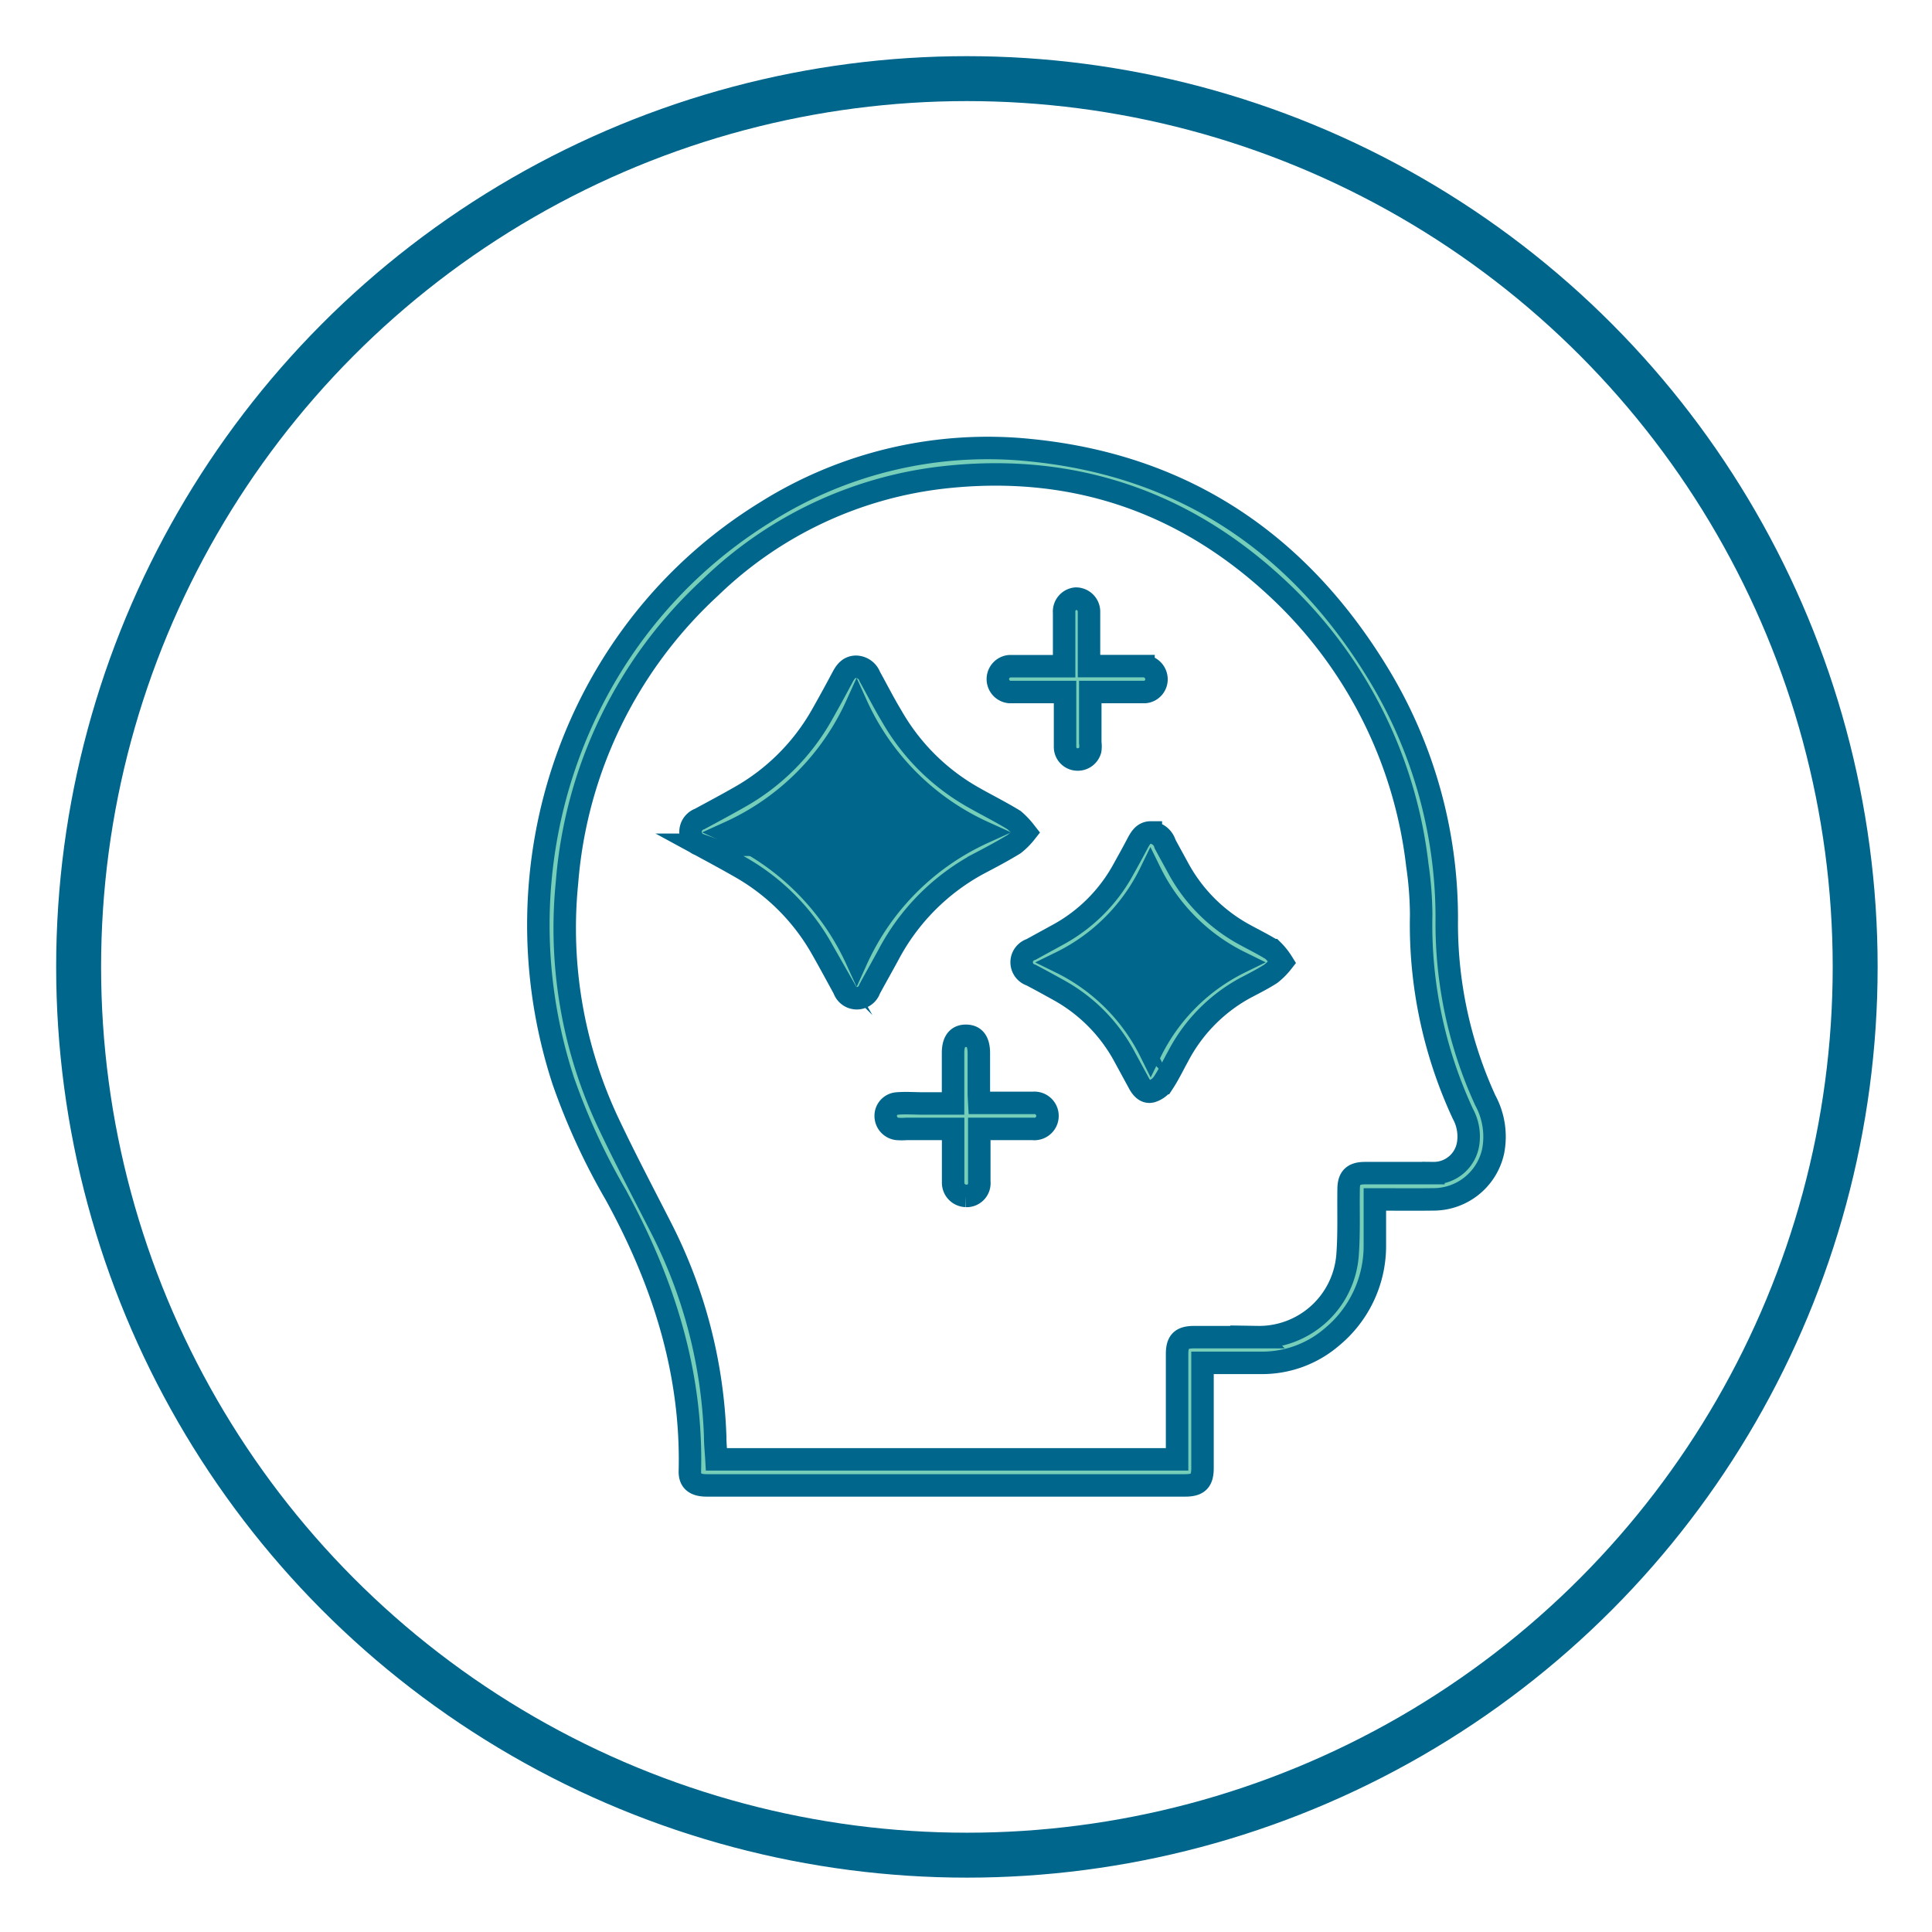 <svg xmlns="http://www.w3.org/2000/svg" width="172" height="172" viewBox="0 0 172 172">
  <g id="picto_ethique_blue" transform="translate(-9690 -1135)">
    <rect id="Rectangle_66" data-name="Rectangle 66" width="172" height="172" transform="translate(9690 1135)" fill="#fff" opacity="0"/>
    <g id="Calque_2" data-name="Calque 2" transform="translate(9695 1140)">
      <g id="Calque_1-2" data-name="Calque 1-2" transform="translate(2 2)">
        <path id="Tracé_494" data-name="Tracé 494" d="M116.194,100.811v4.121a10.51,10.51,0,0,1-3.792,8.1,9.521,9.521,0,0,1-6.4,2.329h-5.152v9.376c0,1.133-.4,1.535-1.535,1.535H56.712c-1.03,0-1.525-.381-1.5-1.278.216-8.861-2.411-16.96-6.625-24.636a58.453,58.453,0,0,1-4.657-10.128c-6.254-19.206,1.092-40.184,18.042-50.622a37.093,37.093,0,0,1,23.544-5.5c13.8,1.37,24.079,8.4,31.148,20.185A41.781,41.781,0,0,1,122.593,76.1a37.752,37.752,0,0,0,3.431,15.888,6.79,6.79,0,0,1,.7,4.534,5.44,5.44,0,0,1-5.358,4.286C119.667,100.832,117.977,100.811,116.194,100.811ZM98.586,123.953v-9.366c0-1.144.392-1.515,1.546-1.515h5.626a7.9,7.9,0,0,0,8.006-7.336c.144-1.927.062-3.874.093-5.822,0-1.03.4-1.443,1.463-1.443h6.089a3.091,3.091,0,0,0,3.091-2.638,4.224,4.224,0,0,0-.474-2.648,39.947,39.947,0,0,1-3.709-17.712,31.388,31.388,0,0,0-.34-4.4,39.9,39.9,0,0,0-11.653-23.894C99.915,38.938,89.776,35.26,78.03,36.506a35.558,35.558,0,0,0-20.968,9.8A39.957,39.957,0,0,0,44.275,72.579a40.668,40.668,0,0,0,3.709,21.493c1.463,3.091,3.091,6.182,4.668,9.273a44.089,44.089,0,0,1,4.812,18.546c0,.68.072,1.36.113,2.061Z" transform="translate(-0.794 -1.031)" fill="#76ceb9" stroke="#00668c" stroke-miterlimit="10" stroke-width="2"/>
        <path id="Tracé_495" data-name="Tracé 495" d="M84.709,67.575a6.089,6.089,0,0,1-1.03,1.03c-1.03.629-2.061,1.175-3.163,1.752a19.577,19.577,0,0,0-8,8.057c-.556,1.03-1.144,2.061-1.7,3.091a1.206,1.206,0,0,1-2.287,0c-.659-1.206-1.319-2.432-2-3.627a19.237,19.237,0,0,0-7.213-7.213c-1.2-.69-2.411-1.339-3.627-2a1.216,1.216,0,0,1-.752-1.546,1.236,1.236,0,0,1,.752-.752c1.175-.639,2.36-1.267,3.514-1.927a19.268,19.268,0,0,0,7.346-7.316c.639-1.123,1.257-2.256,1.865-3.4.268-.5.587-.907,1.206-.907a1.35,1.35,0,0,1,1.216.886c.649,1.164,1.267,2.39,1.937,3.493a19.237,19.237,0,0,0,7.213,7.213c1.226.7,2.483,1.319,3.689,2.061a6.955,6.955,0,0,1,1.03,1.1ZM69.655,78.909A22.74,22.74,0,0,1,80.989,67.575,22.74,22.74,0,0,1,69.655,56.241,22.74,22.74,0,0,1,58.322,67.575,22.884,22.884,0,0,1,69.655,78.909Z" transform="translate(-0.395 -0.457)" fill="#76ceb9" stroke="#00668c" stroke-miterlimit="10" stroke-width="1"/>
        <path id="Tracé_496" data-name="Tracé 496" d="M80.888,67.464A22.74,22.74,0,0,0,69.554,78.8,22.9,22.9,0,0,0,58.22,67.464,22.74,22.74,0,0,0,69.554,56.13,22.74,22.74,0,0,0,80.888,67.464Z" transform="translate(-0.293 -0.357)" fill="#00668c" stroke="#00668c" stroke-miterlimit="10" stroke-width="1"/>
        <path id="Tracé_497" data-name="Tracé 497" d="M84.709,67.575a6.089,6.089,0,0,1-1.03,1.03c-1.03.629-2.061,1.175-3.163,1.752a19.577,19.577,0,0,0-8,8.057c-.556,1.03-1.144,2.061-1.7,3.091a1.206,1.206,0,0,1-2.287,0c-.659-1.206-1.319-2.432-2-3.627a19.237,19.237,0,0,0-7.213-7.213c-1.2-.69-2.411-1.339-3.627-2a1.216,1.216,0,0,1-.752-1.546,1.236,1.236,0,0,1,.752-.752c1.175-.639,2.36-1.267,3.514-1.927a19.268,19.268,0,0,0,7.346-7.316c.639-1.123,1.257-2.256,1.865-3.4.268-.5.587-.907,1.206-.907a1.35,1.35,0,0,1,1.216.886c.649,1.164,1.267,2.39,1.937,3.493a19.237,19.237,0,0,0,7.213,7.213c1.226.7,2.483,1.319,3.689,2.061a6.955,6.955,0,0,1,1.03,1.1Z" transform="translate(-0.395 -0.457)" fill="none" stroke="#00668c" stroke-miterlimit="10" stroke-width="2"/>
        <path id="Tracé_498" data-name="Tracé 498" d="M80.888,67.464A22.74,22.74,0,0,1,69.554,56.13,22.74,22.74,0,0,1,58.22,67.464,22.9,22.9,0,0,1,69.554,78.8,22.74,22.74,0,0,1,80.888,67.464Z" transform="translate(-0.293 -0.357)" fill="none" stroke="#00668c" stroke-miterlimit="10" stroke-width="2"/>
        <path id="Tracé_499" data-name="Tracé 499" d="M105.767,77.629a6.048,6.048,0,0,1,.958,1.03,6.089,6.089,0,0,1-1.03,1.03c-.773.495-1.6.9-2.4,1.329a14.631,14.631,0,0,0-5.883,6.038c-.443.8-.835,1.628-1.339,2.39a1.968,1.968,0,0,1-1.03.742c-.525.134-.886-.288-1.133-.752l-1.339-2.463a14.724,14.724,0,0,0-5.842-5.832c-.8-.443-1.6-.886-2.411-1.309a1.2,1.2,0,0,1-.783-1.5,1.216,1.216,0,0,1,.783-.783l2.463-1.35a14.528,14.528,0,0,0,5.739-5.749c.422-.762.845-1.515,1.247-2.287.268-.5.546-1.03,1.216-1.03a1.422,1.422,0,0,1,1.267,1.03c.392.732.793,1.453,1.185,2.174a14.672,14.672,0,0,0,5.873,5.883C104.1,76.7,104.963,77.124,105.767,77.629ZM94.958,86.676a17.413,17.413,0,0,1,7.975-7.985,17.516,17.516,0,0,1-7.985-7.985,17.361,17.361,0,0,1-7.985,8,17.516,17.516,0,0,1,8,7.975Z" transform="translate(0.473 -0.023)" fill="#76ceb9" stroke="#00668c" stroke-miterlimit="10" stroke-width="1"/>
        <path id="Tracé_500" data-name="Tracé 500" d="M102.831,78.585a17.413,17.413,0,0,0-7.975,7.985,17.516,17.516,0,0,0-8-7.975,17.361,17.361,0,0,0,7.985-8,17.516,17.516,0,0,0,7.985,7.985Z" transform="translate(0.576 0.083)" fill="#76ceb9" stroke="#00668c" stroke-miterlimit="10" stroke-width="1"/>
        <path id="Tracé_501" data-name="Tracé 501" d="M106.684,78.691a6.09,6.09,0,0,1-1.03,1.03c-.773.495-1.6.9-2.4,1.329a14.641,14.641,0,0,0-5.842,6.007c-.443.8-.835,1.628-1.339,2.39a1.968,1.968,0,0,1-1.03.742c-.525.134-.886-.288-1.133-.752l-1.339-2.463a14.724,14.724,0,0,0-5.842-5.832c-.8-.443-1.6-.886-2.411-1.309a1.2,1.2,0,0,1-.783-1.5,1.216,1.216,0,0,1,.783-.783l2.463-1.35a14.528,14.528,0,0,0,5.739-5.749c.422-.762.845-1.515,1.247-2.287.268-.5.546-1.03,1.216-1.03a1.422,1.422,0,0,1,1.267,1.03c.392.732.793,1.453,1.185,2.174a14.672,14.672,0,0,0,5.873,5.883c.845.464,1.71.886,2.514,1.391A5.935,5.935,0,0,1,106.684,78.691Z" transform="translate(0.473 -0.023)" fill="none" stroke="#00668c" stroke-miterlimit="10" stroke-width="2"/>
        <path id="Tracé_502" data-name="Tracé 502" d="M94.845,70.6a17.361,17.361,0,0,1-7.985,8,17.516,17.516,0,0,1,8,7.975,17.413,17.413,0,0,1,7.975-7.985A17.516,17.516,0,0,1,94.845,70.6Z" transform="translate(0.576 0.083)" fill="#00668c" stroke="#00668c" stroke-miterlimit="10" stroke-width="2"/>
        <path id="Tracé_503" data-name="Tracé 503" d="M80.066,90.676h4.8a1.164,1.164,0,1,1,.216,2.318.762.762,0,0,1-.216,0h-4.8V97.7a1.133,1.133,0,0,1-1.03,1.257h-.155a1.175,1.175,0,0,1-1.144-1.185s0-.072,0-.113V92.994H73.564a5.236,5.236,0,0,1-.8,0,1.164,1.164,0,0,1-1.03-1.154,1.1,1.1,0,0,1,1.03-1.113c.773-.062,1.556,0,2.339,0h2.627v-4.5c0-1.03.4-1.535,1.164-1.525s1.133.515,1.133,1.556v3.689Z" transform="translate(0.117 0.511)" fill="#76ceb9" stroke="#00668c" stroke-miterlimit="10" stroke-width="2"/>
        <path id="Tracé_504" data-name="Tracé 504" d="M89.652,55.245v4.5a2.359,2.359,0,0,1,0,.659,1.154,1.154,0,0,1-1.216.845,1.113,1.113,0,0,1-1.03-1.123V55.245H82.481a1.154,1.154,0,0,1,0-2.3h4.843V48.177a1.154,1.154,0,0,1,1.03-1.247h0a1.164,1.164,0,0,1,1.185,1.164v4.843h4.853a1.175,1.175,0,0,1,1.154,1.154,1.133,1.133,0,0,1-1.03,1.154Z" transform="translate(0.412 -0.636)" fill="#76ceb9" stroke="#00668c" stroke-miterlimit="10" stroke-width="2"/>
        <circle id="Ellipse_59" data-name="Ellipse 59" cx="79.08" cy="79.08" r="79.08" fill="none" stroke="#00668c" stroke-miterlimit="10" stroke-width="4"/>
      </g>
    </g>
  </g>
</svg>
